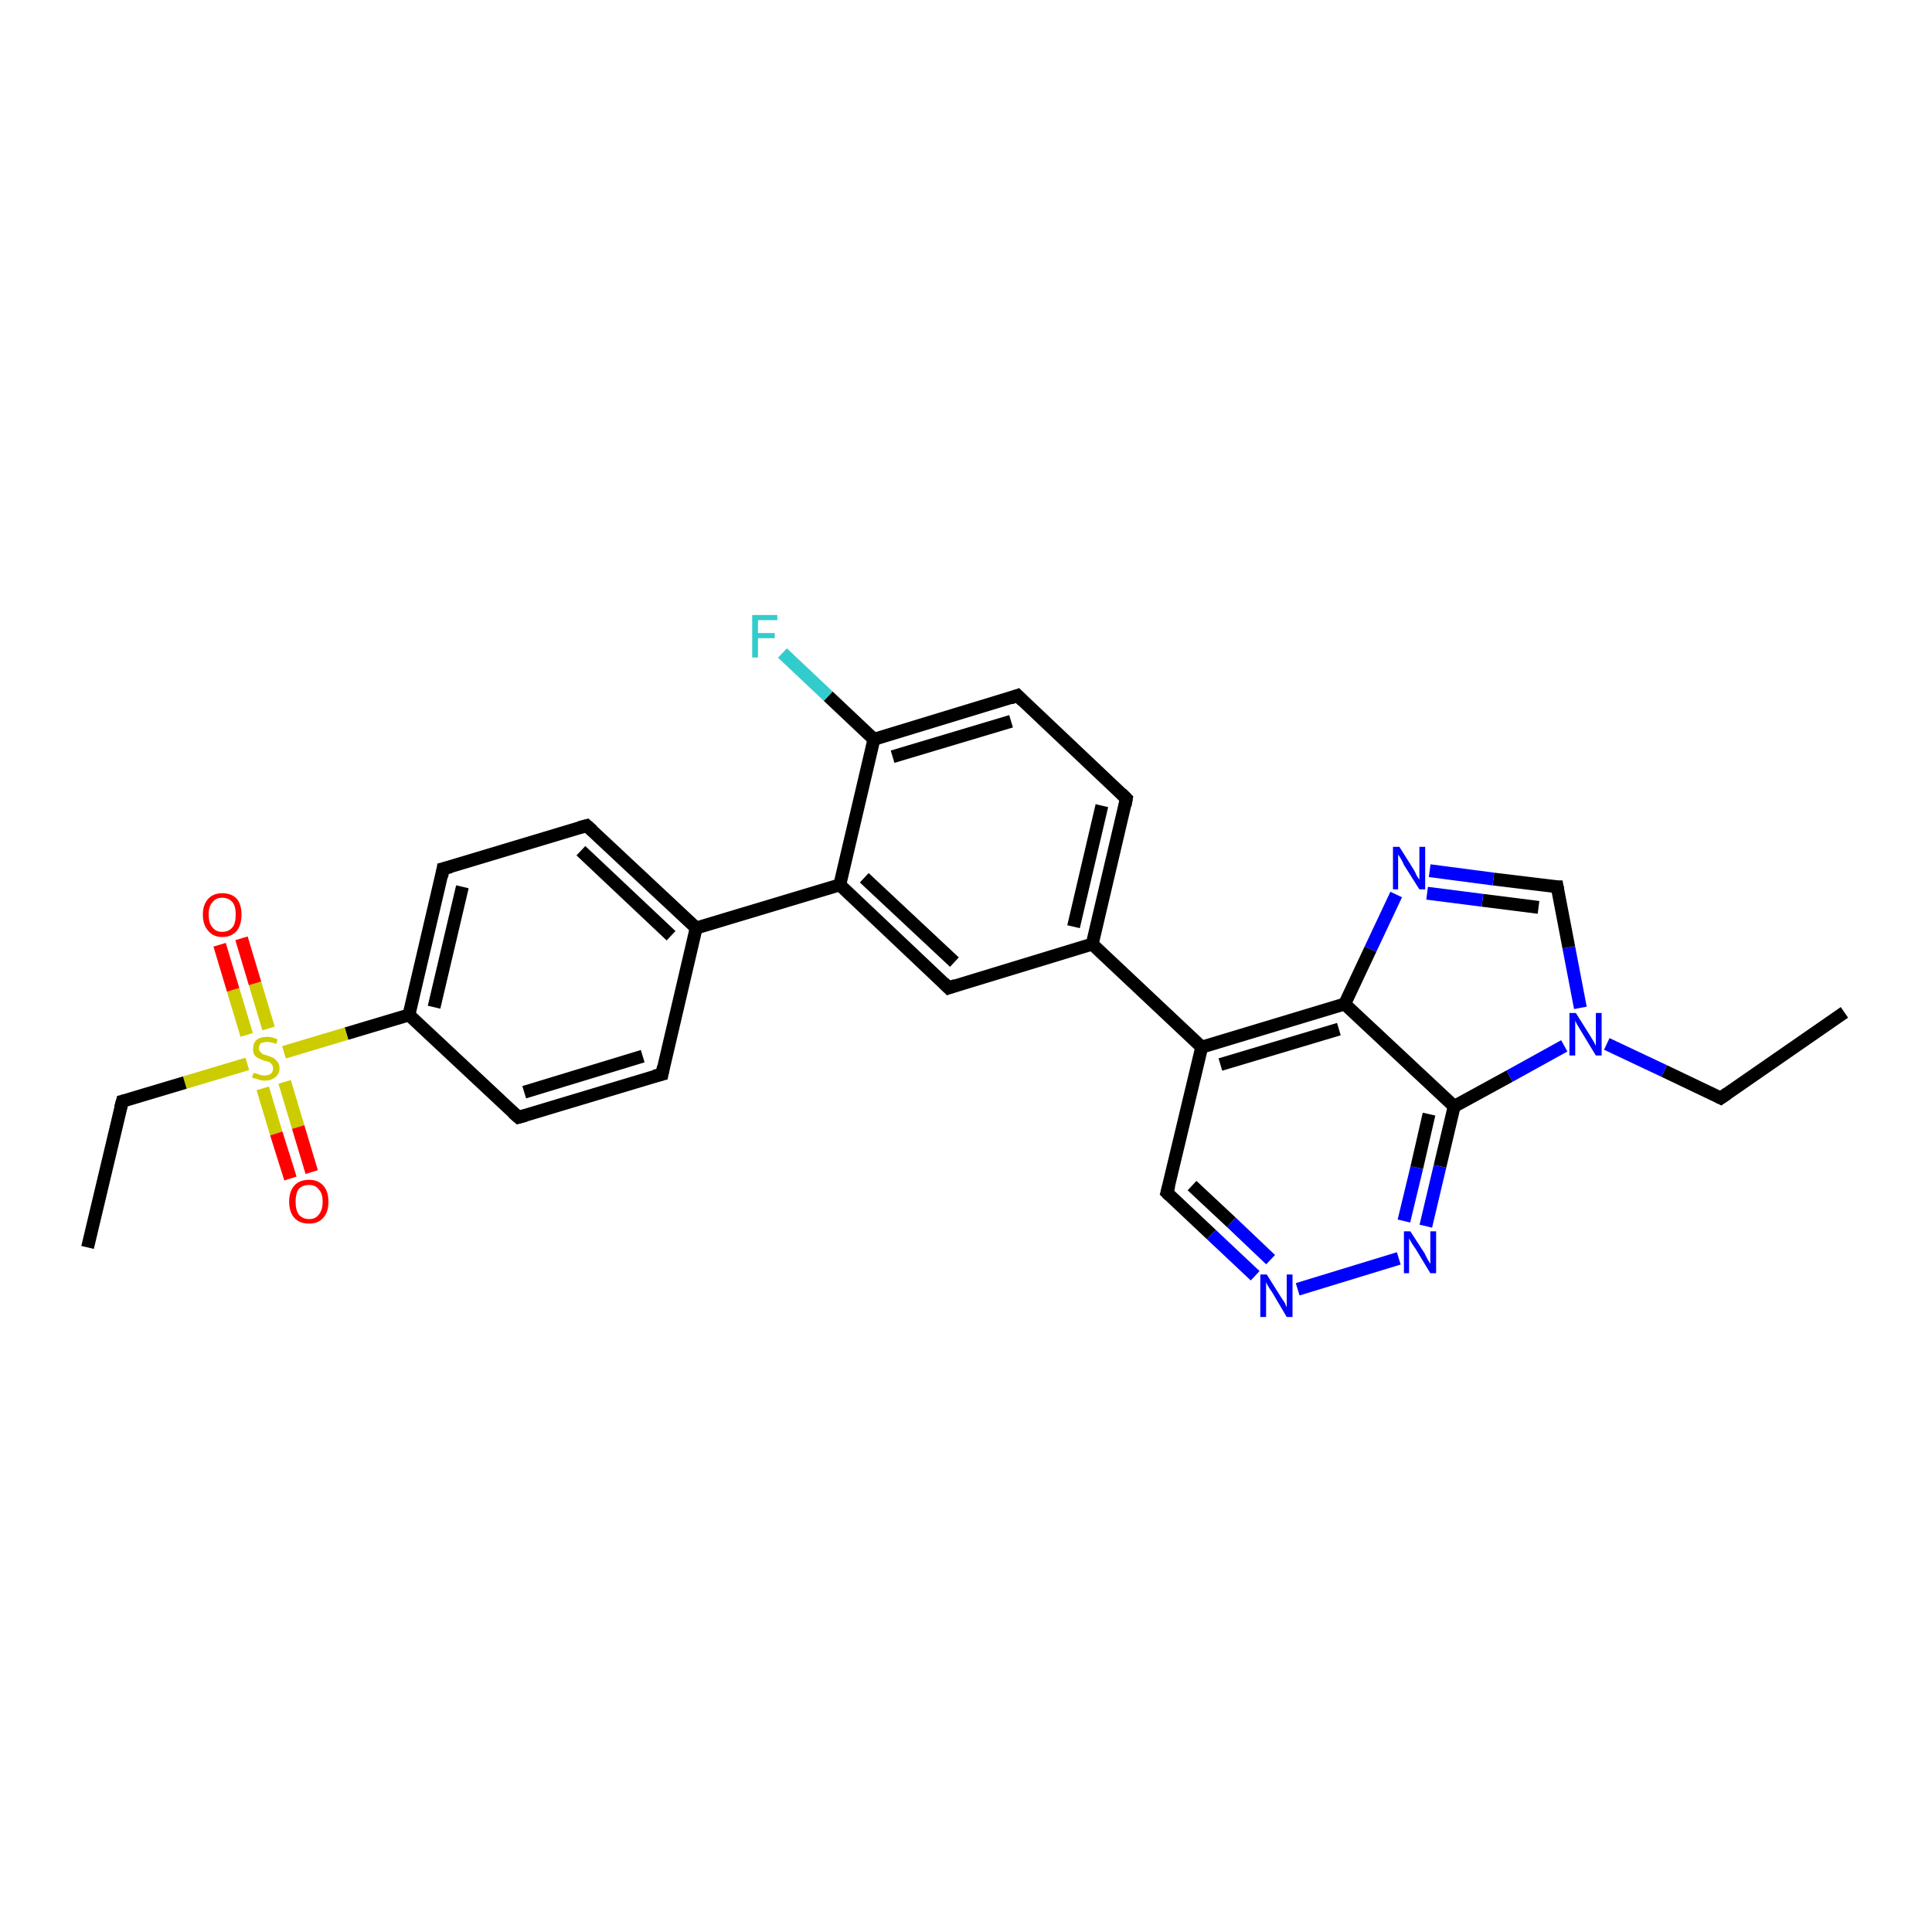 <?xml version='1.0' encoding='iso-8859-1'?>
<svg version='1.1' baseProfile='full'
              xmlns='http://www.w3.org/2000/svg'
                      xmlns:rdkit='http://www.rdkit.org/xml'
                      xmlns:xlink='http://www.w3.org/1999/xlink'
                  xml:space='preserve'
width='300px' height='300px' viewBox='0 0 300 300'>
<!-- END OF HEADER -->
<rect style='opacity:1.0;fill:#FFFFFF;stroke:none' width='300.0' height='300.0' x='0.0' y='0.0'> </rect>
<path class='bond-0 atom-0 atom-1' d='M 286.4,157.2 L 267.2,170.5' style='fill:none;fill-rule:evenodd;stroke:#000000;stroke-width:2.0px;stroke-linecap:butt;stroke-linejoin:miter;stroke-opacity:1' />
<path class='bond-1 atom-1 atom-2' d='M 267.2,170.5 L 258.4,166.3' style='fill:none;fill-rule:evenodd;stroke:#000000;stroke-width:2.0px;stroke-linecap:butt;stroke-linejoin:miter;stroke-opacity:1' />
<path class='bond-1 atom-1 atom-2' d='M 258.4,166.3 L 249.5,162.1' style='fill:none;fill-rule:evenodd;stroke:#0000FF;stroke-width:2.0px;stroke-linecap:butt;stroke-linejoin:miter;stroke-opacity:1' />
<path class='bond-2 atom-2 atom-3' d='M 245.4,156.5 L 243.6,147.1' style='fill:none;fill-rule:evenodd;stroke:#0000FF;stroke-width:2.0px;stroke-linecap:butt;stroke-linejoin:miter;stroke-opacity:1' />
<path class='bond-2 atom-2 atom-3' d='M 243.6,147.1 L 241.8,137.7' style='fill:none;fill-rule:evenodd;stroke:#000000;stroke-width:2.0px;stroke-linecap:butt;stroke-linejoin:miter;stroke-opacity:1' />
<path class='bond-3 atom-3 atom-4' d='M 241.8,137.7 L 231.9,136.5' style='fill:none;fill-rule:evenodd;stroke:#000000;stroke-width:2.0px;stroke-linecap:butt;stroke-linejoin:miter;stroke-opacity:1' />
<path class='bond-3 atom-3 atom-4' d='M 231.9,136.5 L 222.0,135.2' style='fill:none;fill-rule:evenodd;stroke:#0000FF;stroke-width:2.0px;stroke-linecap:butt;stroke-linejoin:miter;stroke-opacity:1' />
<path class='bond-3 atom-3 atom-4' d='M 238.9,140.9 L 230.2,139.8' style='fill:none;fill-rule:evenodd;stroke:#000000;stroke-width:2.0px;stroke-linecap:butt;stroke-linejoin:miter;stroke-opacity:1' />
<path class='bond-3 atom-3 atom-4' d='M 230.2,139.8 L 221.6,138.7' style='fill:none;fill-rule:evenodd;stroke:#0000FF;stroke-width:2.0px;stroke-linecap:butt;stroke-linejoin:miter;stroke-opacity:1' />
<path class='bond-4 atom-4 atom-5' d='M 216.8,138.9 L 212.8,147.4' style='fill:none;fill-rule:evenodd;stroke:#0000FF;stroke-width:2.0px;stroke-linecap:butt;stroke-linejoin:miter;stroke-opacity:1' />
<path class='bond-4 atom-4 atom-5' d='M 212.8,147.4 L 208.8,155.9' style='fill:none;fill-rule:evenodd;stroke:#000000;stroke-width:2.0px;stroke-linecap:butt;stroke-linejoin:miter;stroke-opacity:1' />
<path class='bond-5 atom-5 atom-6' d='M 208.8,155.9 L 186.6,162.6' style='fill:none;fill-rule:evenodd;stroke:#000000;stroke-width:2.0px;stroke-linecap:butt;stroke-linejoin:miter;stroke-opacity:1' />
<path class='bond-5 atom-5 atom-6' d='M 207.9,159.8 L 189.5,165.3' style='fill:none;fill-rule:evenodd;stroke:#000000;stroke-width:2.0px;stroke-linecap:butt;stroke-linejoin:miter;stroke-opacity:1' />
<path class='bond-6 atom-6 atom-7' d='M 186.6,162.6 L 181.2,185.2' style='fill:none;fill-rule:evenodd;stroke:#000000;stroke-width:2.0px;stroke-linecap:butt;stroke-linejoin:miter;stroke-opacity:1' />
<path class='bond-7 atom-7 atom-8' d='M 181.2,185.2 L 188.1,191.7' style='fill:none;fill-rule:evenodd;stroke:#000000;stroke-width:2.0px;stroke-linecap:butt;stroke-linejoin:miter;stroke-opacity:1' />
<path class='bond-7 atom-7 atom-8' d='M 188.1,191.7 L 194.9,198.1' style='fill:none;fill-rule:evenodd;stroke:#0000FF;stroke-width:2.0px;stroke-linecap:butt;stroke-linejoin:miter;stroke-opacity:1' />
<path class='bond-7 atom-7 atom-8' d='M 185.1,184.1 L 191.2,189.8' style='fill:none;fill-rule:evenodd;stroke:#000000;stroke-width:2.0px;stroke-linecap:butt;stroke-linejoin:miter;stroke-opacity:1' />
<path class='bond-7 atom-7 atom-8' d='M 191.2,189.8 L 197.3,195.6' style='fill:none;fill-rule:evenodd;stroke:#0000FF;stroke-width:2.0px;stroke-linecap:butt;stroke-linejoin:miter;stroke-opacity:1' />
<path class='bond-8 atom-8 atom-9' d='M 201.5,200.2 L 217.2,195.4' style='fill:none;fill-rule:evenodd;stroke:#0000FF;stroke-width:2.0px;stroke-linecap:butt;stroke-linejoin:miter;stroke-opacity:1' />
<path class='bond-9 atom-9 atom-10' d='M 221.4,190.4 L 223.6,181.1' style='fill:none;fill-rule:evenodd;stroke:#0000FF;stroke-width:2.0px;stroke-linecap:butt;stroke-linejoin:miter;stroke-opacity:1' />
<path class='bond-9 atom-9 atom-10' d='M 223.6,181.1 L 225.8,171.8' style='fill:none;fill-rule:evenodd;stroke:#000000;stroke-width:2.0px;stroke-linecap:butt;stroke-linejoin:miter;stroke-opacity:1' />
<path class='bond-9 atom-9 atom-10' d='M 218.0,189.6 L 220.0,181.3' style='fill:none;fill-rule:evenodd;stroke:#0000FF;stroke-width:2.0px;stroke-linecap:butt;stroke-linejoin:miter;stroke-opacity:1' />
<path class='bond-9 atom-9 atom-10' d='M 220.0,181.3 L 221.9,173.0' style='fill:none;fill-rule:evenodd;stroke:#000000;stroke-width:2.0px;stroke-linecap:butt;stroke-linejoin:miter;stroke-opacity:1' />
<path class='bond-10 atom-6 atom-11' d='M 186.6,162.6 L 169.6,146.6' style='fill:none;fill-rule:evenodd;stroke:#000000;stroke-width:2.0px;stroke-linecap:butt;stroke-linejoin:miter;stroke-opacity:1' />
<path class='bond-11 atom-11 atom-12' d='M 169.6,146.6 L 174.9,124.0' style='fill:none;fill-rule:evenodd;stroke:#000000;stroke-width:2.0px;stroke-linecap:butt;stroke-linejoin:miter;stroke-opacity:1' />
<path class='bond-11 atom-11 atom-12' d='M 166.7,143.9 L 171.1,125.1' style='fill:none;fill-rule:evenodd;stroke:#000000;stroke-width:2.0px;stroke-linecap:butt;stroke-linejoin:miter;stroke-opacity:1' />
<path class='bond-12 atom-12 atom-13' d='M 174.9,124.0 L 158.0,108.0' style='fill:none;fill-rule:evenodd;stroke:#000000;stroke-width:2.0px;stroke-linecap:butt;stroke-linejoin:miter;stroke-opacity:1' />
<path class='bond-13 atom-13 atom-14' d='M 158.0,108.0 L 135.7,114.8' style='fill:none;fill-rule:evenodd;stroke:#000000;stroke-width:2.0px;stroke-linecap:butt;stroke-linejoin:miter;stroke-opacity:1' />
<path class='bond-13 atom-13 atom-14' d='M 157.0,112.0 L 138.6,117.5' style='fill:none;fill-rule:evenodd;stroke:#000000;stroke-width:2.0px;stroke-linecap:butt;stroke-linejoin:miter;stroke-opacity:1' />
<path class='bond-14 atom-14 atom-15' d='M 135.7,114.8 L 128.6,108.1' style='fill:none;fill-rule:evenodd;stroke:#000000;stroke-width:2.0px;stroke-linecap:butt;stroke-linejoin:miter;stroke-opacity:1' />
<path class='bond-14 atom-14 atom-15' d='M 128.6,108.1 L 121.5,101.4' style='fill:none;fill-rule:evenodd;stroke:#33CCCC;stroke-width:2.0px;stroke-linecap:butt;stroke-linejoin:miter;stroke-opacity:1' />
<path class='bond-15 atom-14 atom-16' d='M 135.7,114.8 L 130.4,137.4' style='fill:none;fill-rule:evenodd;stroke:#000000;stroke-width:2.0px;stroke-linecap:butt;stroke-linejoin:miter;stroke-opacity:1' />
<path class='bond-16 atom-16 atom-17' d='M 130.4,137.4 L 147.3,153.4' style='fill:none;fill-rule:evenodd;stroke:#000000;stroke-width:2.0px;stroke-linecap:butt;stroke-linejoin:miter;stroke-opacity:1' />
<path class='bond-16 atom-16 atom-17' d='M 134.2,136.3 L 148.2,149.4' style='fill:none;fill-rule:evenodd;stroke:#000000;stroke-width:2.0px;stroke-linecap:butt;stroke-linejoin:miter;stroke-opacity:1' />
<path class='bond-17 atom-16 atom-18' d='M 130.4,137.4 L 108.1,144.1' style='fill:none;fill-rule:evenodd;stroke:#000000;stroke-width:2.0px;stroke-linecap:butt;stroke-linejoin:miter;stroke-opacity:1' />
<path class='bond-18 atom-18 atom-19' d='M 108.1,144.1 L 91.1,128.2' style='fill:none;fill-rule:evenodd;stroke:#000000;stroke-width:2.0px;stroke-linecap:butt;stroke-linejoin:miter;stroke-opacity:1' />
<path class='bond-18 atom-18 atom-19' d='M 104.2,145.3 L 90.2,132.1' style='fill:none;fill-rule:evenodd;stroke:#000000;stroke-width:2.0px;stroke-linecap:butt;stroke-linejoin:miter;stroke-opacity:1' />
<path class='bond-19 atom-19 atom-20' d='M 91.1,128.2 L 68.8,134.9' style='fill:none;fill-rule:evenodd;stroke:#000000;stroke-width:2.0px;stroke-linecap:butt;stroke-linejoin:miter;stroke-opacity:1' />
<path class='bond-20 atom-20 atom-21' d='M 68.8,134.9 L 63.5,157.6' style='fill:none;fill-rule:evenodd;stroke:#000000;stroke-width:2.0px;stroke-linecap:butt;stroke-linejoin:miter;stroke-opacity:1' />
<path class='bond-20 atom-20 atom-21' d='M 71.8,137.7 L 67.4,156.4' style='fill:none;fill-rule:evenodd;stroke:#000000;stroke-width:2.0px;stroke-linecap:butt;stroke-linejoin:miter;stroke-opacity:1' />
<path class='bond-21 atom-21 atom-22' d='M 63.5,157.6 L 80.5,173.5' style='fill:none;fill-rule:evenodd;stroke:#000000;stroke-width:2.0px;stroke-linecap:butt;stroke-linejoin:miter;stroke-opacity:1' />
<path class='bond-22 atom-22 atom-23' d='M 80.5,173.5 L 102.8,166.8' style='fill:none;fill-rule:evenodd;stroke:#000000;stroke-width:2.0px;stroke-linecap:butt;stroke-linejoin:miter;stroke-opacity:1' />
<path class='bond-22 atom-22 atom-23' d='M 81.4,169.6 L 99.8,164.0' style='fill:none;fill-rule:evenodd;stroke:#000000;stroke-width:2.0px;stroke-linecap:butt;stroke-linejoin:miter;stroke-opacity:1' />
<path class='bond-23 atom-21 atom-24' d='M 63.5,157.6 L 53.8,160.5' style='fill:none;fill-rule:evenodd;stroke:#000000;stroke-width:2.0px;stroke-linecap:butt;stroke-linejoin:miter;stroke-opacity:1' />
<path class='bond-23 atom-21 atom-24' d='M 53.8,160.5 L 44.1,163.4' style='fill:none;fill-rule:evenodd;stroke:#CCCC00;stroke-width:2.0px;stroke-linecap:butt;stroke-linejoin:miter;stroke-opacity:1' />
<path class='bond-24 atom-24 atom-25' d='M 40.8,169.0 L 42.9,176.0' style='fill:none;fill-rule:evenodd;stroke:#CCCC00;stroke-width:2.0px;stroke-linecap:butt;stroke-linejoin:miter;stroke-opacity:1' />
<path class='bond-24 atom-24 atom-25' d='M 42.9,176.0 L 45.1,183.0' style='fill:none;fill-rule:evenodd;stroke:#FF0000;stroke-width:2.0px;stroke-linecap:butt;stroke-linejoin:miter;stroke-opacity:1' />
<path class='bond-24 atom-24 atom-25' d='M 44.2,168.0 L 46.3,175.0' style='fill:none;fill-rule:evenodd;stroke:#CCCC00;stroke-width:2.0px;stroke-linecap:butt;stroke-linejoin:miter;stroke-opacity:1' />
<path class='bond-24 atom-24 atom-25' d='M 46.3,175.0 L 48.4,182.0' style='fill:none;fill-rule:evenodd;stroke:#FF0000;stroke-width:2.0px;stroke-linecap:butt;stroke-linejoin:miter;stroke-opacity:1' />
<path class='bond-25 atom-24 atom-26' d='M 41.7,159.7 L 39.6,152.7' style='fill:none;fill-rule:evenodd;stroke:#CCCC00;stroke-width:2.0px;stroke-linecap:butt;stroke-linejoin:miter;stroke-opacity:1' />
<path class='bond-25 atom-24 atom-26' d='M 39.6,152.7 L 37.5,145.7' style='fill:none;fill-rule:evenodd;stroke:#FF0000;stroke-width:2.0px;stroke-linecap:butt;stroke-linejoin:miter;stroke-opacity:1' />
<path class='bond-25 atom-24 atom-26' d='M 38.3,160.7 L 36.2,153.7' style='fill:none;fill-rule:evenodd;stroke:#CCCC00;stroke-width:2.0px;stroke-linecap:butt;stroke-linejoin:miter;stroke-opacity:1' />
<path class='bond-25 atom-24 atom-26' d='M 36.2,153.7 L 34.1,146.7' style='fill:none;fill-rule:evenodd;stroke:#FF0000;stroke-width:2.0px;stroke-linecap:butt;stroke-linejoin:miter;stroke-opacity:1' />
<path class='bond-26 atom-24 atom-27' d='M 38.4,165.2 L 28.7,168.1' style='fill:none;fill-rule:evenodd;stroke:#CCCC00;stroke-width:2.0px;stroke-linecap:butt;stroke-linejoin:miter;stroke-opacity:1' />
<path class='bond-26 atom-24 atom-27' d='M 28.7,168.1 L 19.0,171.0' style='fill:none;fill-rule:evenodd;stroke:#000000;stroke-width:2.0px;stroke-linecap:butt;stroke-linejoin:miter;stroke-opacity:1' />
<path class='bond-27 atom-27 atom-28' d='M 19.0,171.0 L 13.6,193.7' style='fill:none;fill-rule:evenodd;stroke:#000000;stroke-width:2.0px;stroke-linecap:butt;stroke-linejoin:miter;stroke-opacity:1' />
<path class='bond-28 atom-10 atom-2' d='M 225.8,171.8 L 234.4,167.1' style='fill:none;fill-rule:evenodd;stroke:#000000;stroke-width:2.0px;stroke-linecap:butt;stroke-linejoin:miter;stroke-opacity:1' />
<path class='bond-28 atom-10 atom-2' d='M 234.4,167.1 L 242.9,162.4' style='fill:none;fill-rule:evenodd;stroke:#0000FF;stroke-width:2.0px;stroke-linecap:butt;stroke-linejoin:miter;stroke-opacity:1' />
<path class='bond-29 atom-17 atom-11' d='M 147.3,153.4 L 169.6,146.6' style='fill:none;fill-rule:evenodd;stroke:#000000;stroke-width:2.0px;stroke-linecap:butt;stroke-linejoin:miter;stroke-opacity:1' />
<path class='bond-30 atom-23 atom-18' d='M 102.8,166.8 L 108.1,144.1' style='fill:none;fill-rule:evenodd;stroke:#000000;stroke-width:2.0px;stroke-linecap:butt;stroke-linejoin:miter;stroke-opacity:1' />
<path class='bond-31 atom-10 atom-5' d='M 225.8,171.8 L 208.8,155.9' style='fill:none;fill-rule:evenodd;stroke:#000000;stroke-width:2.0px;stroke-linecap:butt;stroke-linejoin:miter;stroke-opacity:1' />
<path d='M 268.2,169.8 L 267.2,170.5 L 266.8,170.3' style='fill:none;stroke:#000000;stroke-width:2.0px;stroke-linecap:butt;stroke-linejoin:miter;stroke-opacity:1;' />
<path d='M 241.9,138.2 L 241.8,137.7 L 241.3,137.7' style='fill:none;stroke:#000000;stroke-width:2.0px;stroke-linecap:butt;stroke-linejoin:miter;stroke-opacity:1;' />
<path d='M 181.5,184.1 L 181.2,185.2 L 181.6,185.6' style='fill:none;stroke:#000000;stroke-width:2.0px;stroke-linecap:butt;stroke-linejoin:miter;stroke-opacity:1;' />
<path d='M 174.7,125.1 L 174.9,124.0 L 174.1,123.2' style='fill:none;stroke:#000000;stroke-width:2.0px;stroke-linecap:butt;stroke-linejoin:miter;stroke-opacity:1;' />
<path d='M 158.8,108.8 L 158.0,108.0 L 156.9,108.4' style='fill:none;stroke:#000000;stroke-width:2.0px;stroke-linecap:butt;stroke-linejoin:miter;stroke-opacity:1;' />
<path d='M 146.5,152.6 L 147.3,153.4 L 148.4,153.0' style='fill:none;stroke:#000000;stroke-width:2.0px;stroke-linecap:butt;stroke-linejoin:miter;stroke-opacity:1;' />
<path d='M 92.0,129.0 L 91.1,128.2 L 90.0,128.5' style='fill:none;stroke:#000000;stroke-width:2.0px;stroke-linecap:butt;stroke-linejoin:miter;stroke-opacity:1;' />
<path d='M 70.0,134.6 L 68.8,134.9 L 68.6,136.1' style='fill:none;stroke:#000000;stroke-width:2.0px;stroke-linecap:butt;stroke-linejoin:miter;stroke-opacity:1;' />
<path d='M 79.6,172.7 L 80.5,173.5 L 81.6,173.2' style='fill:none;stroke:#000000;stroke-width:2.0px;stroke-linecap:butt;stroke-linejoin:miter;stroke-opacity:1;' />
<path d='M 101.6,167.1 L 102.8,166.8 L 103.0,165.7' style='fill:none;stroke:#000000;stroke-width:2.0px;stroke-linecap:butt;stroke-linejoin:miter;stroke-opacity:1;' />
<path d='M 19.4,170.9 L 19.0,171.0 L 18.7,172.1' style='fill:none;stroke:#000000;stroke-width:2.0px;stroke-linecap:butt;stroke-linejoin:miter;stroke-opacity:1;' />
<path class='atom-2' d='M 244.7 157.3
L 246.9 160.8
Q 247.1 161.1, 247.5 161.8
Q 247.8 162.4, 247.8 162.4
L 247.8 157.3
L 248.7 157.3
L 248.7 163.9
L 247.8 163.9
L 245.5 160.1
Q 245.2 159.6, 244.9 159.1
Q 244.6 158.6, 244.6 158.4
L 244.6 163.9
L 243.7 163.9
L 243.7 157.3
L 244.7 157.3
' fill='#0000FF'/>
<path class='atom-4' d='M 217.3 131.5
L 219.5 135.0
Q 219.7 135.3, 220.0 136.0
Q 220.4 136.6, 220.4 136.6
L 220.4 131.5
L 221.3 131.5
L 221.3 138.1
L 220.4 138.1
L 218.0 134.3
Q 217.8 133.8, 217.5 133.3
Q 217.2 132.8, 217.1 132.7
L 217.1 138.1
L 216.3 138.1
L 216.3 131.5
L 217.3 131.5
' fill='#0000FF'/>
<path class='atom-8' d='M 196.7 197.9
L 198.9 201.4
Q 199.1 201.7, 199.5 202.3
Q 199.8 203.0, 199.8 203.0
L 199.8 197.9
L 200.7 197.9
L 200.7 204.5
L 199.8 204.5
L 197.5 200.6
Q 197.2 200.2, 196.9 199.7
Q 196.6 199.2, 196.6 199.0
L 196.6 204.5
L 195.7 204.5
L 195.7 197.9
L 196.7 197.9
' fill='#0000FF'/>
<path class='atom-9' d='M 219.0 191.2
L 221.2 194.6
Q 221.4 195.0, 221.7 195.6
Q 222.1 196.2, 222.1 196.3
L 222.1 191.2
L 223.0 191.2
L 223.0 197.7
L 222.1 197.7
L 219.8 193.9
Q 219.5 193.5, 219.2 193.0
Q 218.9 192.5, 218.8 192.3
L 218.8 197.7
L 218.0 197.7
L 218.0 191.2
L 219.0 191.2
' fill='#0000FF'/>
<path class='atom-15' d='M 116.8 95.5
L 120.7 95.5
L 120.7 96.3
L 117.7 96.3
L 117.7 98.3
L 120.3 98.3
L 120.3 99.1
L 117.7 99.1
L 117.7 102.1
L 116.8 102.1
L 116.8 95.5
' fill='#33CCCC'/>
<path class='atom-24' d='M 39.4 166.6
Q 39.5 166.6, 39.8 166.7
Q 40.1 166.8, 40.4 166.9
Q 40.7 167.0, 41.1 167.0
Q 41.7 167.0, 42.1 166.7
Q 42.4 166.4, 42.4 165.9
Q 42.4 165.5, 42.2 165.3
Q 42.1 165.1, 41.8 164.9
Q 41.5 164.8, 41.0 164.7
Q 40.5 164.5, 40.1 164.3
Q 39.8 164.2, 39.5 163.8
Q 39.3 163.5, 39.3 162.9
Q 39.3 162.0, 39.8 161.5
Q 40.4 161.0, 41.5 161.0
Q 42.3 161.0, 43.1 161.4
L 42.9 162.1
Q 42.1 161.8, 41.5 161.8
Q 40.9 161.8, 40.5 162.0
Q 40.2 162.3, 40.2 162.8
Q 40.2 163.1, 40.4 163.3
Q 40.6 163.5, 40.8 163.7
Q 41.1 163.8, 41.5 163.9
Q 42.1 164.1, 42.5 164.3
Q 42.8 164.5, 43.1 164.9
Q 43.4 165.2, 43.4 165.9
Q 43.4 166.8, 42.7 167.3
Q 42.1 167.8, 41.1 167.8
Q 40.5 167.8, 40.1 167.6
Q 39.6 167.5, 39.1 167.3
L 39.4 166.6
' fill='#CCCC00'/>
<path class='atom-25' d='M 44.9 186.6
Q 44.9 185.0, 45.7 184.1
Q 46.5 183.2, 48.0 183.2
Q 49.4 183.2, 50.2 184.1
Q 51.0 185.0, 51.0 186.6
Q 51.0 188.2, 50.2 189.1
Q 49.4 190.0, 48.0 190.0
Q 46.5 190.0, 45.7 189.1
Q 44.9 188.2, 44.9 186.6
M 48.0 189.3
Q 49.0 189.3, 49.5 188.6
Q 50.1 187.9, 50.1 186.6
Q 50.1 185.3, 49.5 184.7
Q 49.0 184.0, 48.0 184.0
Q 47.0 184.0, 46.4 184.6
Q 45.9 185.3, 45.9 186.6
Q 45.9 187.9, 46.4 188.6
Q 47.0 189.3, 48.0 189.3
' fill='#FF0000'/>
<path class='atom-26' d='M 31.5 142.0
Q 31.5 140.5, 32.3 139.6
Q 33.1 138.7, 34.5 138.7
Q 36.0 138.7, 36.8 139.6
Q 37.5 140.5, 37.5 142.0
Q 37.5 143.6, 36.8 144.5
Q 36.0 145.5, 34.5 145.5
Q 33.1 145.5, 32.3 144.5
Q 31.5 143.6, 31.5 142.0
M 34.5 144.7
Q 35.5 144.7, 36.1 144.0
Q 36.6 143.4, 36.6 142.0
Q 36.6 140.7, 36.1 140.1
Q 35.5 139.4, 34.5 139.4
Q 33.5 139.4, 33.0 140.1
Q 32.4 140.7, 32.4 142.0
Q 32.4 143.4, 33.0 144.0
Q 33.5 144.7, 34.5 144.7
' fill='#FF0000'/>
</svg>
